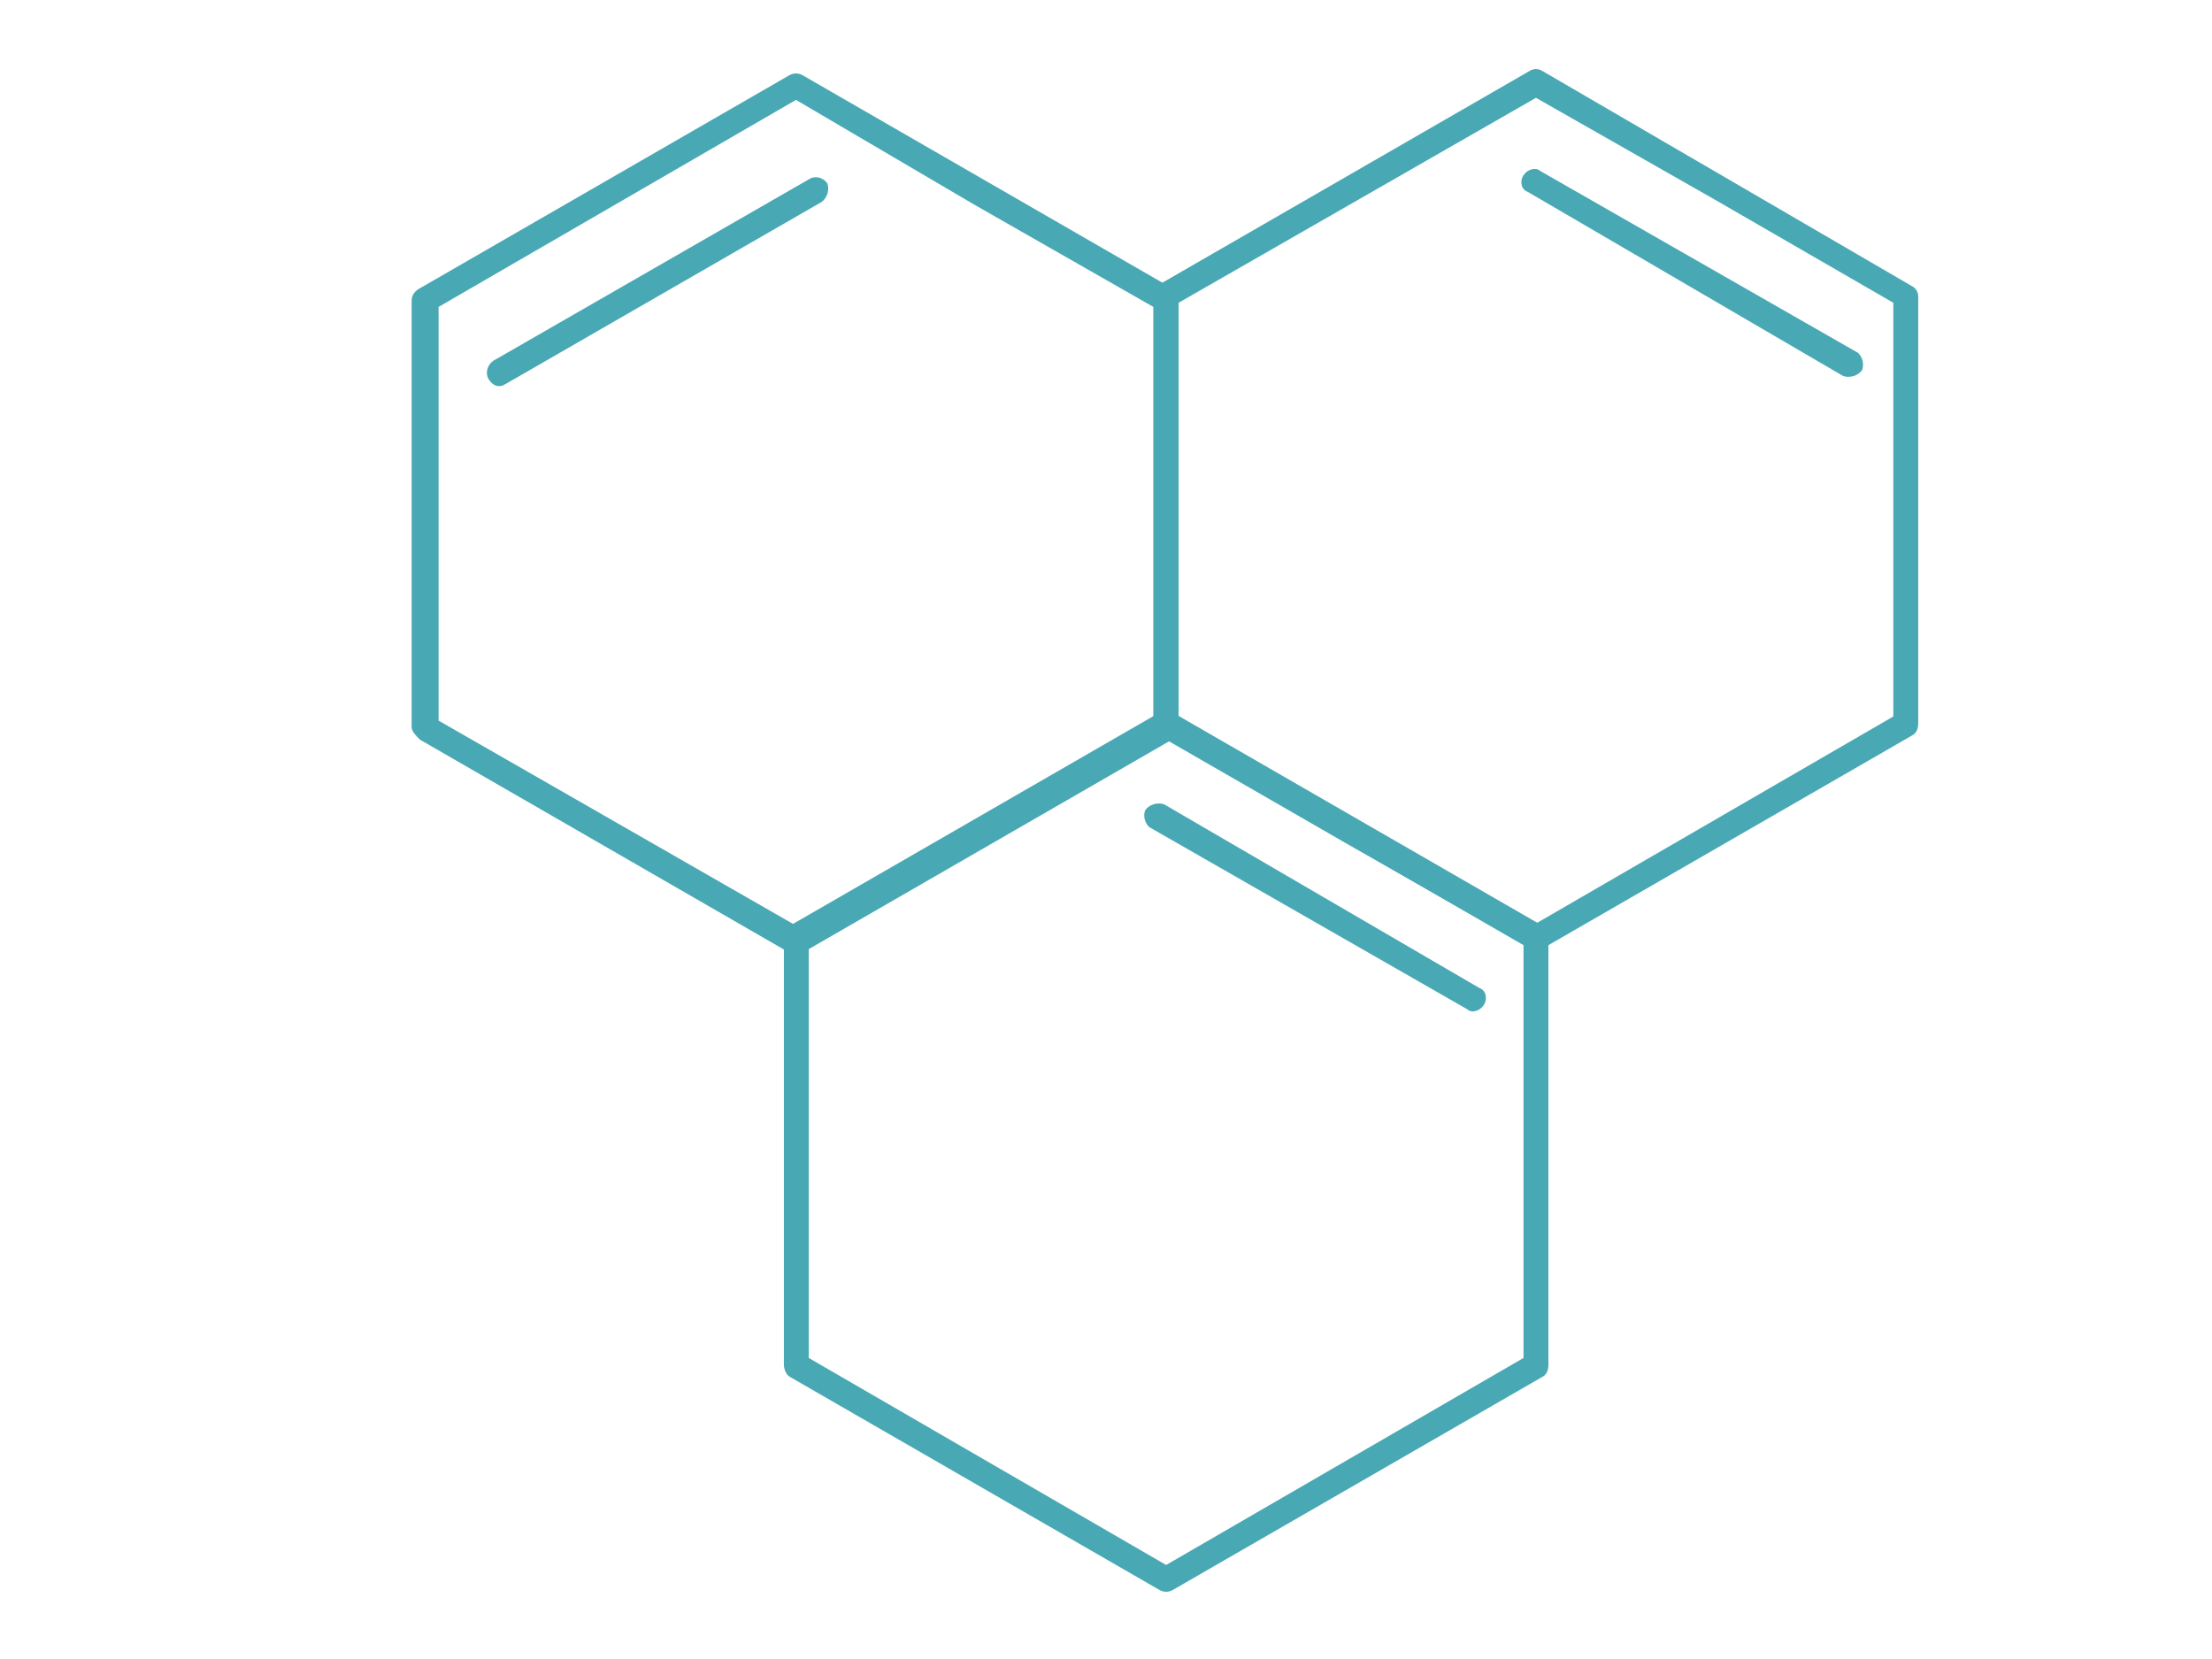 <?xml version="1.0" encoding="UTF-8"?> <!-- Generator: Adobe Illustrator 22.1.0, SVG Export Plug-In . SVG Version: 6.00 Build 0) --> <svg xmlns="http://www.w3.org/2000/svg" xmlns:xlink="http://www.w3.org/1999/xlink" id="Слой_1" x="0px" y="0px" viewBox="0 0 640 480" style="enable-background:new 0 0 640 480;" xml:space="preserve"> <style type="text/css"> .st0{fill:#48A8B4;} </style> <path class="st0" d="M232.1,21.7l107,61.7c1.2,0.6,1.8,2.4,1.8,3.6v123.4c0,1.8-0.6,3-1.8,3.6l-107,61.7c-1.2,0.6-2.4,0.6-3.6,0 l-107-61.7c-1.2-1.2-2.4-2.4-2.4-3.6V87c0-1.8,1.2-3,2.4-3.6l107-61.7C229.7,21.1,230.9,21.1,232.1,21.7L232.1,21.7z M281.7,59.1 l-51.4-30.2L126.9,88.8v119.7l103.4,59.3l103.4-59.3V88.8L281.7,59.1z"></path> <path class="st0" d="M339.2,206.1l107,61.7c1.2,1.2,1.8,2.4,1.8,3.6v123.4c0,1.8-0.6,3-1.8,3.6l-107,61.7c-1.2,0.6-2.4,0.6-3.6,0 l-107-61.7c-1.2-0.6-1.8-2.4-1.8-3.6V271.4c0-1.8,0.6-3,1.8-3.6l107-61.7C336.8,205.5,338,205.5,339.2,206.1L339.2,206.1z M388.8,243.6L337.4,214L234,273.2v119.7l103.4,59.9l103.4-59.9V273.2L388.8,243.6z"></path> <path class="st0" d="M446.2,20.5l107,62.3c1.2,0.6,1.8,1.8,1.8,3v123.4c0,1.8-0.6,3-1.8,3.6l-107,61.7c-1.2,0.6-2.4,0.6-3.6,0 l-107-61.7c-1.2-0.6-1.8-1.8-1.8-3.6V85.8c0-1.8,0.6-3,1.8-3.6l107-61.7C443.8,19.8,445,19.8,446.2,20.5L446.2,20.5z M496.4,57.9 l-52-29.6L341,87.6v119.7l103.4,59.9l103.4-59.9V87.6L496.4,57.9z"></path> <path class="st0" d="M234,51.9c1.8-1.2,4.2-0.6,5.4,1.2c0.6,1.8,0,4.2-1.8,5.4l-91.3,52.6c-1.8,1.2-3.6,0.6-4.8-1.2 c-1.2-1.8-0.6-4.2,1.2-5.5L234,51.9z"></path> <path class="st0" d="M442,55.5c-1.8-0.6-2.4-3-1.2-4.8c1.2-1.8,3.6-2.4,4.9-1.2l91.9,52.6c1.2,1.2,1.8,3,1.2,4.9 c-1.2,1.8-3.6,2.4-5.5,1.8L442,55.5z"></path> <path class="st0" d="M332.5,239.3c-1.2-1.2-1.8-3-1.2-4.8c1.2-1.8,3.6-2.4,5.5-1.8l91.3,53.2c1.8,0.6,2.4,3,1.2,4.9 c-1.2,1.8-3.6,2.4-4.8,1.2L332.5,239.3z"></path> </svg> 